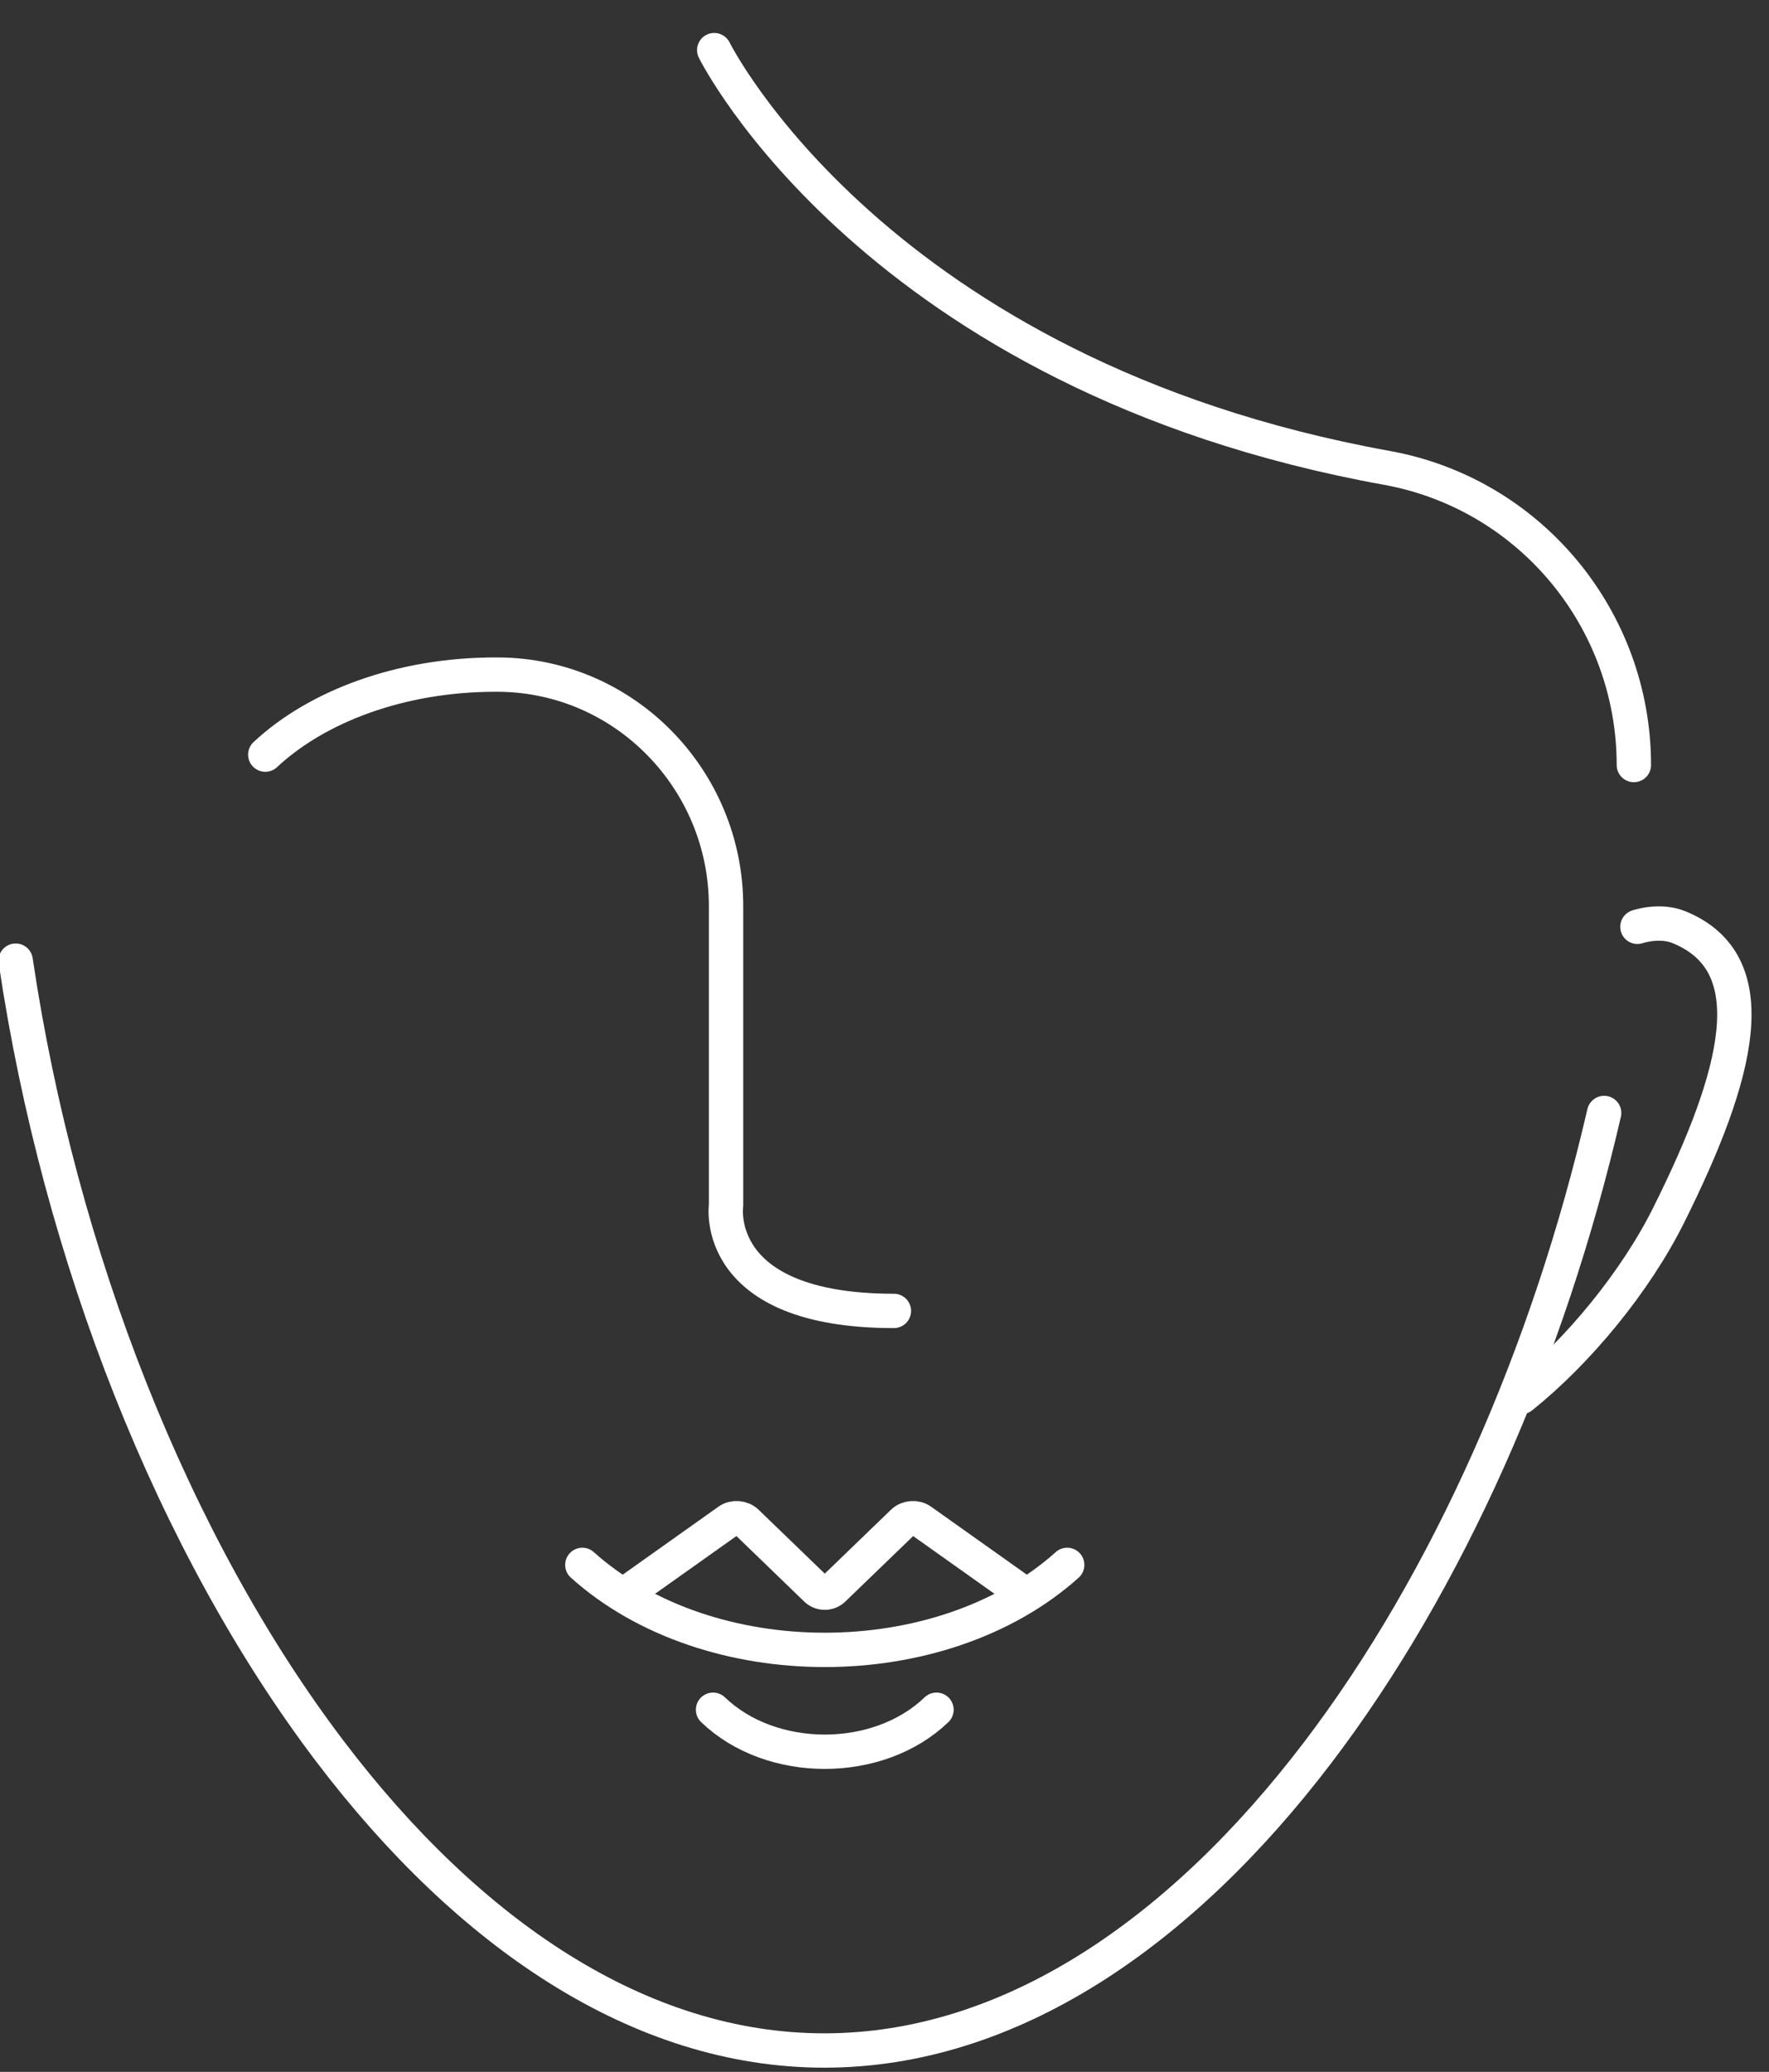 <?xml version="1.0" encoding="UTF-8" standalone="no"?>
<!DOCTYPE svg PUBLIC "-//W3C//DTD SVG 1.1//EN" "http://www.w3.org/Graphics/SVG/1.1/DTD/svg11.dtd">
<svg width="100%" height="100%" viewBox="0 0 41 48" version="1.1" xmlns="http://www.w3.org/2000/svg" xmlns:xlink="http://www.w3.org/1999/xlink" xml:space="preserve" xmlns:serif="http://www.serif.com/" style="fill-rule:evenodd;clip-rule:evenodd;stroke-linecap:round;stroke-linejoin:round;stroke-miterlimit:2;">
    <rect x="0" y="0" width="41" height="48" fill="#333333" stroke="none"/>
    <g transform="matrix(1,0,0,1,-851.149,-7030.18)">
        <g transform="matrix(1,0,0,0.954,-1.13687e-13,8102.5)">
            <g transform="matrix(0.033,0,0,0.033,839.734,-1062.75)">
                <g transform="matrix(4.167,0,0,4.365,-4674.32,-2488.01)">
                    <path d="M1480.14,273.579C1480.14,249.028 1462.65,227.851 1438.5,223.479C1352.27,207.876 1325.14,153.052 1325.14,153.052" style="fill:none;stroke:white;stroke-width:5.79px;"/>
                </g>
                <g transform="matrix(4.167,0,0,4.365,-4674.32,-2488.01)">
                    <path d="M1249.47,271.824C1258.22,263.658 1272.33,258.331 1288.3,258.331C1288.46,258.331 1288.62,258.332 1288.78,258.333C1310.07,258.475 1327.13,276.049 1327.13,297.336L1327.13,347.824C1327.13,347.824 1324.55,365.61 1355.42,365.61" style="fill:none;stroke:white;stroke-width:5.79px;"/>
                </g>
                <g transform="matrix(4.167,0,0,4.365,-4674.32,-2488.01)">
                    <path d="M1377.11,413.115L1360.01,400.97C1359.12,400.333 1357.74,400.437 1356.95,401.201L1345.21,412.538C1344.42,413.302 1343.12,413.302 1342.33,412.538L1330.6,401.201C1329.8,400.437 1328.42,400.333 1327.53,400.97L1310.43,413.115" style="fill:none;stroke:white;stroke-width:5.79px;"/>
                </g>
                <g transform="matrix(4.167,0,0,4.365,-4674.32,-2488.01)">
                    <path d="M1362.6,432.846C1352.79,442.288 1334.75,442.288 1324.94,432.846" style="fill:none;stroke:white;stroke-width:5.79px;"/>
                </g>
                <g transform="matrix(4.167,0,0,4.365,-4674.32,-2488.01)">
                    <path d="M1384.63,408.428C1363.34,427.533 1324.2,427.533 1302.91,408.428" style="fill:none;stroke:white;stroke-width:5.79px;"/>
                </g>
                <g transform="matrix(4.167,0,0,4.365,-4674.32,-2488.01)">
                    <path d="M1207.4,306.559C1214.77,356.319 1234.02,405.186 1260.49,440.004C1283.72,470.568 1312.52,490.295 1343.7,490.295C1374.88,490.295 1403.66,470.568 1426.9,440.004C1448.79,411.217 1465.75,372.815 1475.13,332.237" style="fill:none;stroke:white;stroke-width:5.79px;"/>
                </g>
                <g transform="matrix(4.167,0,0,4.365,-4674.32,-2488.01)">
                    <path d="M1461.18,380.116C1470.72,372.481 1480.42,360.692 1486.03,349.419C1497.94,325.519 1502.62,307.004 1487.76,300.922C1484.45,299.565 1480.74,300.853 1480.74,300.853" style="fill:none;stroke:white;stroke-width:5.79px;"/>
                </g>
            </g>
        </g>
    </g>
</svg>
